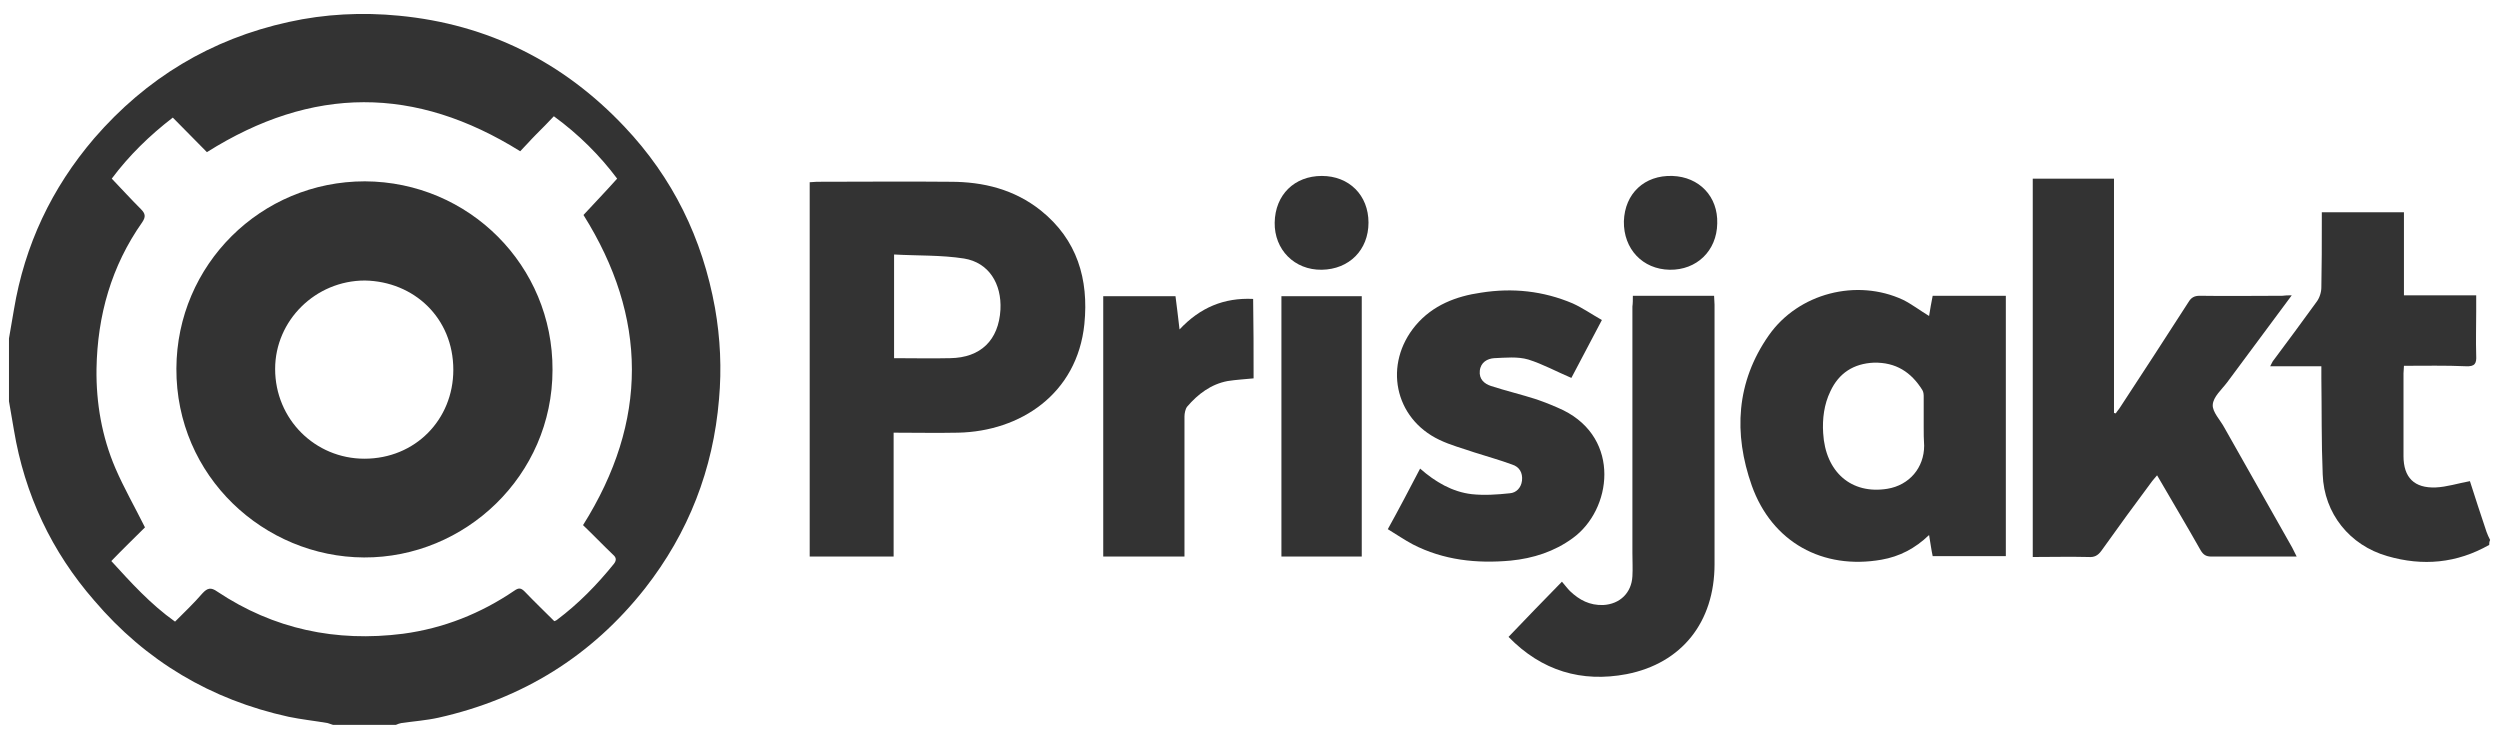 <?xml version="1.0" encoding="utf-8"?>
<!-- Generator: Adobe Illustrator 25.2.0, SVG Export Plug-In . SVG Version: 6.00 Build 0)  -->
<svg version="1.1" id="Layer_1" xmlns="http://www.w3.org/2000/svg" xmlns:xlink="http://www.w3.org/1999/xlink" x="0px" y="0px"
	 viewBox="0 0 557 164.7" style="enable-background:new 0 0 557 164.7;" xml:space="preserve">
<style type="text/css">
	.st0{fill:#333333;}
</style>
<g>
	<g id="odd5N3.tif">
		<g>
			<path class="st0" d="M2,75.4c0.4-2.1,0.7-4.3,1.1-6.4C5.5,54.6,11.5,41.9,21,30.8C32.6,17.4,47,8.7,64.3,4.9
				c8.1-1.8,16.4-2.2,24.6-1.4c19.8,1.9,36.6,10.3,50.2,24.7c10.8,11.4,17.4,24.9,20.2,40.4c1.2,6.8,1.5,13.6,0.9,20.3
				c-1.3,15.7-6.8,29.8-16.5,42.2c-11.9,15.1-27.3,24.6-46,28.8c-2.7,0.6-5.5,0.8-8.3,1.2c-0.4,0.1-0.8,0.2-1.2,0.4
				c-4.7,0-9.3,0-14,0c-0.4-0.1-0.8-0.3-1.2-0.4c-2.9-0.5-5.8-0.8-8.7-1.4C47,155.9,32.5,147.3,21,133.8
				c-9.5-10.9-15.5-23.6-17.9-38c-0.4-2.1-0.7-4.3-1.1-6.4C2,84.7,2,80,2,75.4z M39,138.5c2.1-2.1,4.2-4.1,6.1-6.3
				c1.1-1.2,1.9-1.4,3.3-0.4c12.6,8.4,26.5,11.3,41.4,9.4c9-1.2,17.3-4.5,24.8-9.6c1-0.7,1.5-0.6,2.3,0.2c2.2,2.3,4.4,4.4,6.6,6.6
				c0.3-0.1,0.5-0.2,0.6-0.3c4.8-3.6,8.9-7.8,12.7-12.5c0.6-0.8,0.5-1.4-0.2-2c-2.3-2.2-4.5-4.5-6.7-6.6
				c14.6-23.2,14.4-46.3,0.1-69.1c2.5-2.7,5-5.3,7.5-8.1c-3.9-5.2-8.5-9.8-14.1-13.9c-1.3,1.4-2.6,2.7-3.9,4
				c-1.3,1.3-2.5,2.7-3.6,3.8c-23.4-14.6-46.3-14.6-69.8,0.2c-2.5-2.5-5-5.1-7.6-7.7c-5.2,4-9.8,8.5-13.6,13.6
				c2.2,2.3,4.3,4.6,6.5,6.8c1,1,1.1,1.7,0.3,2.9c-6.9,9.8-10,20.8-10.2,32.7c-0.1,7.6,1.2,15.1,4.2,22.1c1.9,4.4,4.3,8.6,6.6,13.2
				c-2.3,2.3-4.9,4.8-7.5,7.5C29.1,129.7,33.5,134.6,39,138.5z"/>
			<path class="st0" d="M554.6,121.4c-7.2,4.1-14.8,4.8-22.7,2.5c-8.4-2.4-14.1-9.5-14.4-18.2c-0.3-7.2-0.2-14.4-0.3-21.5
				c0-0.8,0-1.6,0-2.6c-3.8,0-7.4,0-11.4,0c0.4-0.7,0.5-1.1,0.8-1.4c3.2-4.3,6.4-8.6,9.5-12.9c0.7-0.9,1.1-2.2,1.1-3.3
				c0.1-4.8,0.1-9.7,0.1-14.6c0-0.7,0-1.3,0-2.1c6.2,0,12.1,0,18.3,0c0,6.2,0,12.2,0,18.5c5.4,0,10.6,0,16.1,0c0,1.3,0,2.4,0,3.5
				c0,3.3-0.1,6.6,0,9.9c0.1,1.8-0.3,2.5-2.3,2.4c-4.5-0.2-9.1-0.1-13.8-0.1c0,0.6-0.1,1.2-0.1,1.7c0,6.1,0,12.3,0,18.4
				c0,4.8,2.4,7.2,7.2,7c2.4-0.1,4.9-0.9,7.6-1.4c1.1,3.5,2.4,7.4,3.7,11.3c0.2,0.6,0.5,1.2,0.8,1.8
				C554.6,120.7,554.6,121.1,554.6,121.4z"/>
			<path class="st0" d="M199.1,96.4c0,9.3,0,18.4,0,27.6c-6.3,0-12.4,0-18.7,0c0-27.8,0-55.5,0-83.4c0.6,0,1.1-0.1,1.6-0.1
				c9.9,0,19.9-0.1,29.8,0c7.3,0,14.2,1.7,20.1,6.4c8.1,6.5,10.7,15.3,9.7,25.3c-1.6,15.6-14.3,23.9-28.1,24.2
				C208.8,96.5,204,96.4,199.1,96.4z M199.2,79.8c4.3,0,8.4,0.1,12.5,0c6.8-0.1,10.8-4,11.2-10.8c0.3-5.8-2.6-10.5-8.1-11.4
				c-5.1-0.8-10.3-0.6-15.6-0.9C199.2,64.7,199.2,72.1,199.2,79.8z"/>
			<path class="st0" d="M510.6,65.8c-5,6.7-9.7,13.1-14.4,19.4c-1.2,1.6-3.1,3.2-3.2,5c-0.1,1.6,1.7,3.4,2.6,5.1
				c5,8.9,10.1,17.8,15.1,26.7c0.3,0.6,0.6,1.2,1,2c-1.3,0-2.4,0-3.5,0c-5.2,0-10.3,0-15.5,0c-1.2,0-1.8-0.4-2.4-1.4
				c-3.1-5.5-6.4-11-9.7-16.7c-0.4,0.5-0.8,0.9-1.1,1.3c-3.8,5.1-7.6,10.3-11.3,15.5c-0.8,1.1-1.6,1.5-2.9,1.4
				c-4.1-0.1-8.2,0-12.4,0c0-28.2,0-56.1,0-84.3c6,0,11.9,0,18.1,0c0,17.4,0,34.8,0,52.2c0.1,0,0.2,0.1,0.4,0.1
				c0.3-0.5,0.7-0.9,1-1.4c5.1-7.8,10.2-15.6,15.2-23.4c0.6-1,1.3-1.4,2.5-1.4c6.1,0.1,12.3,0,18.4,0
				C509.2,65.8,509.7,65.8,510.6,65.8z"/>
			<path class="st0" d="M429.8,70.4c0.2-1.4,0.5-2.9,0.8-4.5c5.4,0,10.8,0,16.3,0c0,19.3,0,38.6,0,58c-5.4,0-10.7,0-16.3,0
				c-0.3-1.4-0.5-2.9-0.8-4.7c-3.1,3-6.6,4.8-10.6,5.5c-13.1,2.3-24.4-3.9-28.9-16.5c-4.1-11.6-3.5-23.1,3.8-33.5
				c6.6-9.4,19.6-12.7,29.9-7.9C426,67.8,427.8,69.2,429.8,70.4z M428.6,95.1c0-2.2,0-4.4,0-6.6c0-0.5,0-1.1-0.3-1.6
				c-2.5-4-5.9-6.2-10.8-6.1c-4.5,0.2-7.8,2.3-9.7,6.4c-1.4,2.9-1.8,6.1-1.6,9.3c0.5,8.7,6.3,13.7,14.3,12.4
				c4.9-0.8,8.2-4.7,8.2-9.6C428.6,97.9,428.6,96.5,428.6,95.1z"/>
			<path class="st0" d="M316.4,104.4c3.4,3,7.2,5.2,11.5,5.7c2.8,0.3,5.7,0.1,8.5-0.2c1.4-0.1,2.5-1.2,2.7-2.8
				c0.2-1.8-0.6-3.1-2.2-3.6c-2.7-1-5.6-1.8-8.4-2.7c-2.6-0.9-5.3-1.6-7.8-2.8c-10.1-4.8-12.5-16.9-5.3-25.5c3.8-4.5,9-6.5,14.6-7.3
				c7-1.1,13.8-0.4,20.4,2.4c2.2,1,4.2,2.4,6.5,3.7c-2.4,4.6-4.7,8.9-6.8,12.9c-3.3-1.4-6.4-3.1-9.6-4.1c-2.4-0.7-5.1-0.4-7.6-0.3
				c-1.5,0.1-3,0.9-3.2,2.8s1,2.9,2.5,3.4c3.4,1.1,6.8,1.9,10.2,3c2,0.7,4,1.5,5.9,2.4c12.9,6.4,10.8,22.2,2.1,28.5
				c-4.1,3-8.8,4.5-13.8,5c-7.6,0.7-15-0.1-21.8-3.6c-1.9-1-3.6-2.2-5.6-3.4C311.7,113.4,314,109,316.4,104.4z"/>
			<path class="st0" d="M363.8,65.9c6.2,0,12,0,18.1,0c0,0.7,0.1,1.3,0.1,2c0,19.3,0,38.5,0,57.8c0,12.9-7.3,22.1-19.6,24.5
				c-10,1.9-18.9-0.7-26.3-8.3c3.9-4.1,7.8-8.1,11.9-12.3c0.7,0.8,1.2,1.5,1.8,2.1c2.1,2,4.4,3.2,7.4,3.1c3.7-0.2,6.3-2.7,6.5-6.4
				c0.1-1.7,0-3.4,0-5.2c0-18.3,0-36.6,0-54.9C363.8,67.6,363.8,66.8,363.8,65.9z"/>
			<path class="st0" d="M279.3,84.3c-2,0.2-3.9,0.3-5.8,0.6c-3.7,0.7-6.6,2.9-9,5.7c-0.4,0.5-0.6,1.5-0.6,2.2c0,9.7,0,19.4,0,29.1
				c0,0.7,0,1.3,0,2.1c-6.1,0-12,0-18.1,0c0-19.3,0-38.6,0-58c5.4,0,10.7,0,16.1,0c0.3,2.4,0.6,4.7,0.9,7.4
				c4.6-4.9,9.9-7.1,16.4-6.8C279.3,72.5,279.3,78.3,279.3,84.3z"/>
			<path class="st0" d="M303.4,124c-6,0-11.9,0-17.9,0c0-19.3,0-38.6,0-58c6,0,11.9,0,17.9,0C303.4,85.3,303.4,104.5,303.4,124z"/>
			<path class="st0" d="M361.8,49.3c0.2-6.2,4.6-10.3,10.8-10.1c6,0.2,10.2,4.6,10,10.6c-0.1,6.1-4.6,10.4-10.6,10.3
				C366,60,361.7,55.5,361.8,49.3z"/>
			<path class="st0" d="M294.5,39.2c6.1,0,10.4,4.3,10.4,10.4s-4.3,10.4-10.4,10.5s-10.6-4.5-10.5-10.5
				C284.1,43.4,288.4,39.2,294.5,39.2z"/>
			<path class="st0" d="M123.1,82.4c0,23.6-19.5,41.9-42,41.8c-22.2-0.1-41.9-18-41.8-42.1c0.1-23.1,18.8-41.7,42-41.7
				C104.5,40.5,123.2,59.2,123.1,82.4z M81.3,62.5c-11,0-20,8.9-20,19.7c0,11.2,8.9,20,19.9,20c11.3,0,19.8-8.7,19.8-19.8
				C101,70.8,92.2,62.7,81.3,62.5z"/>
		</g>
	</g>
</g>
</svg>
